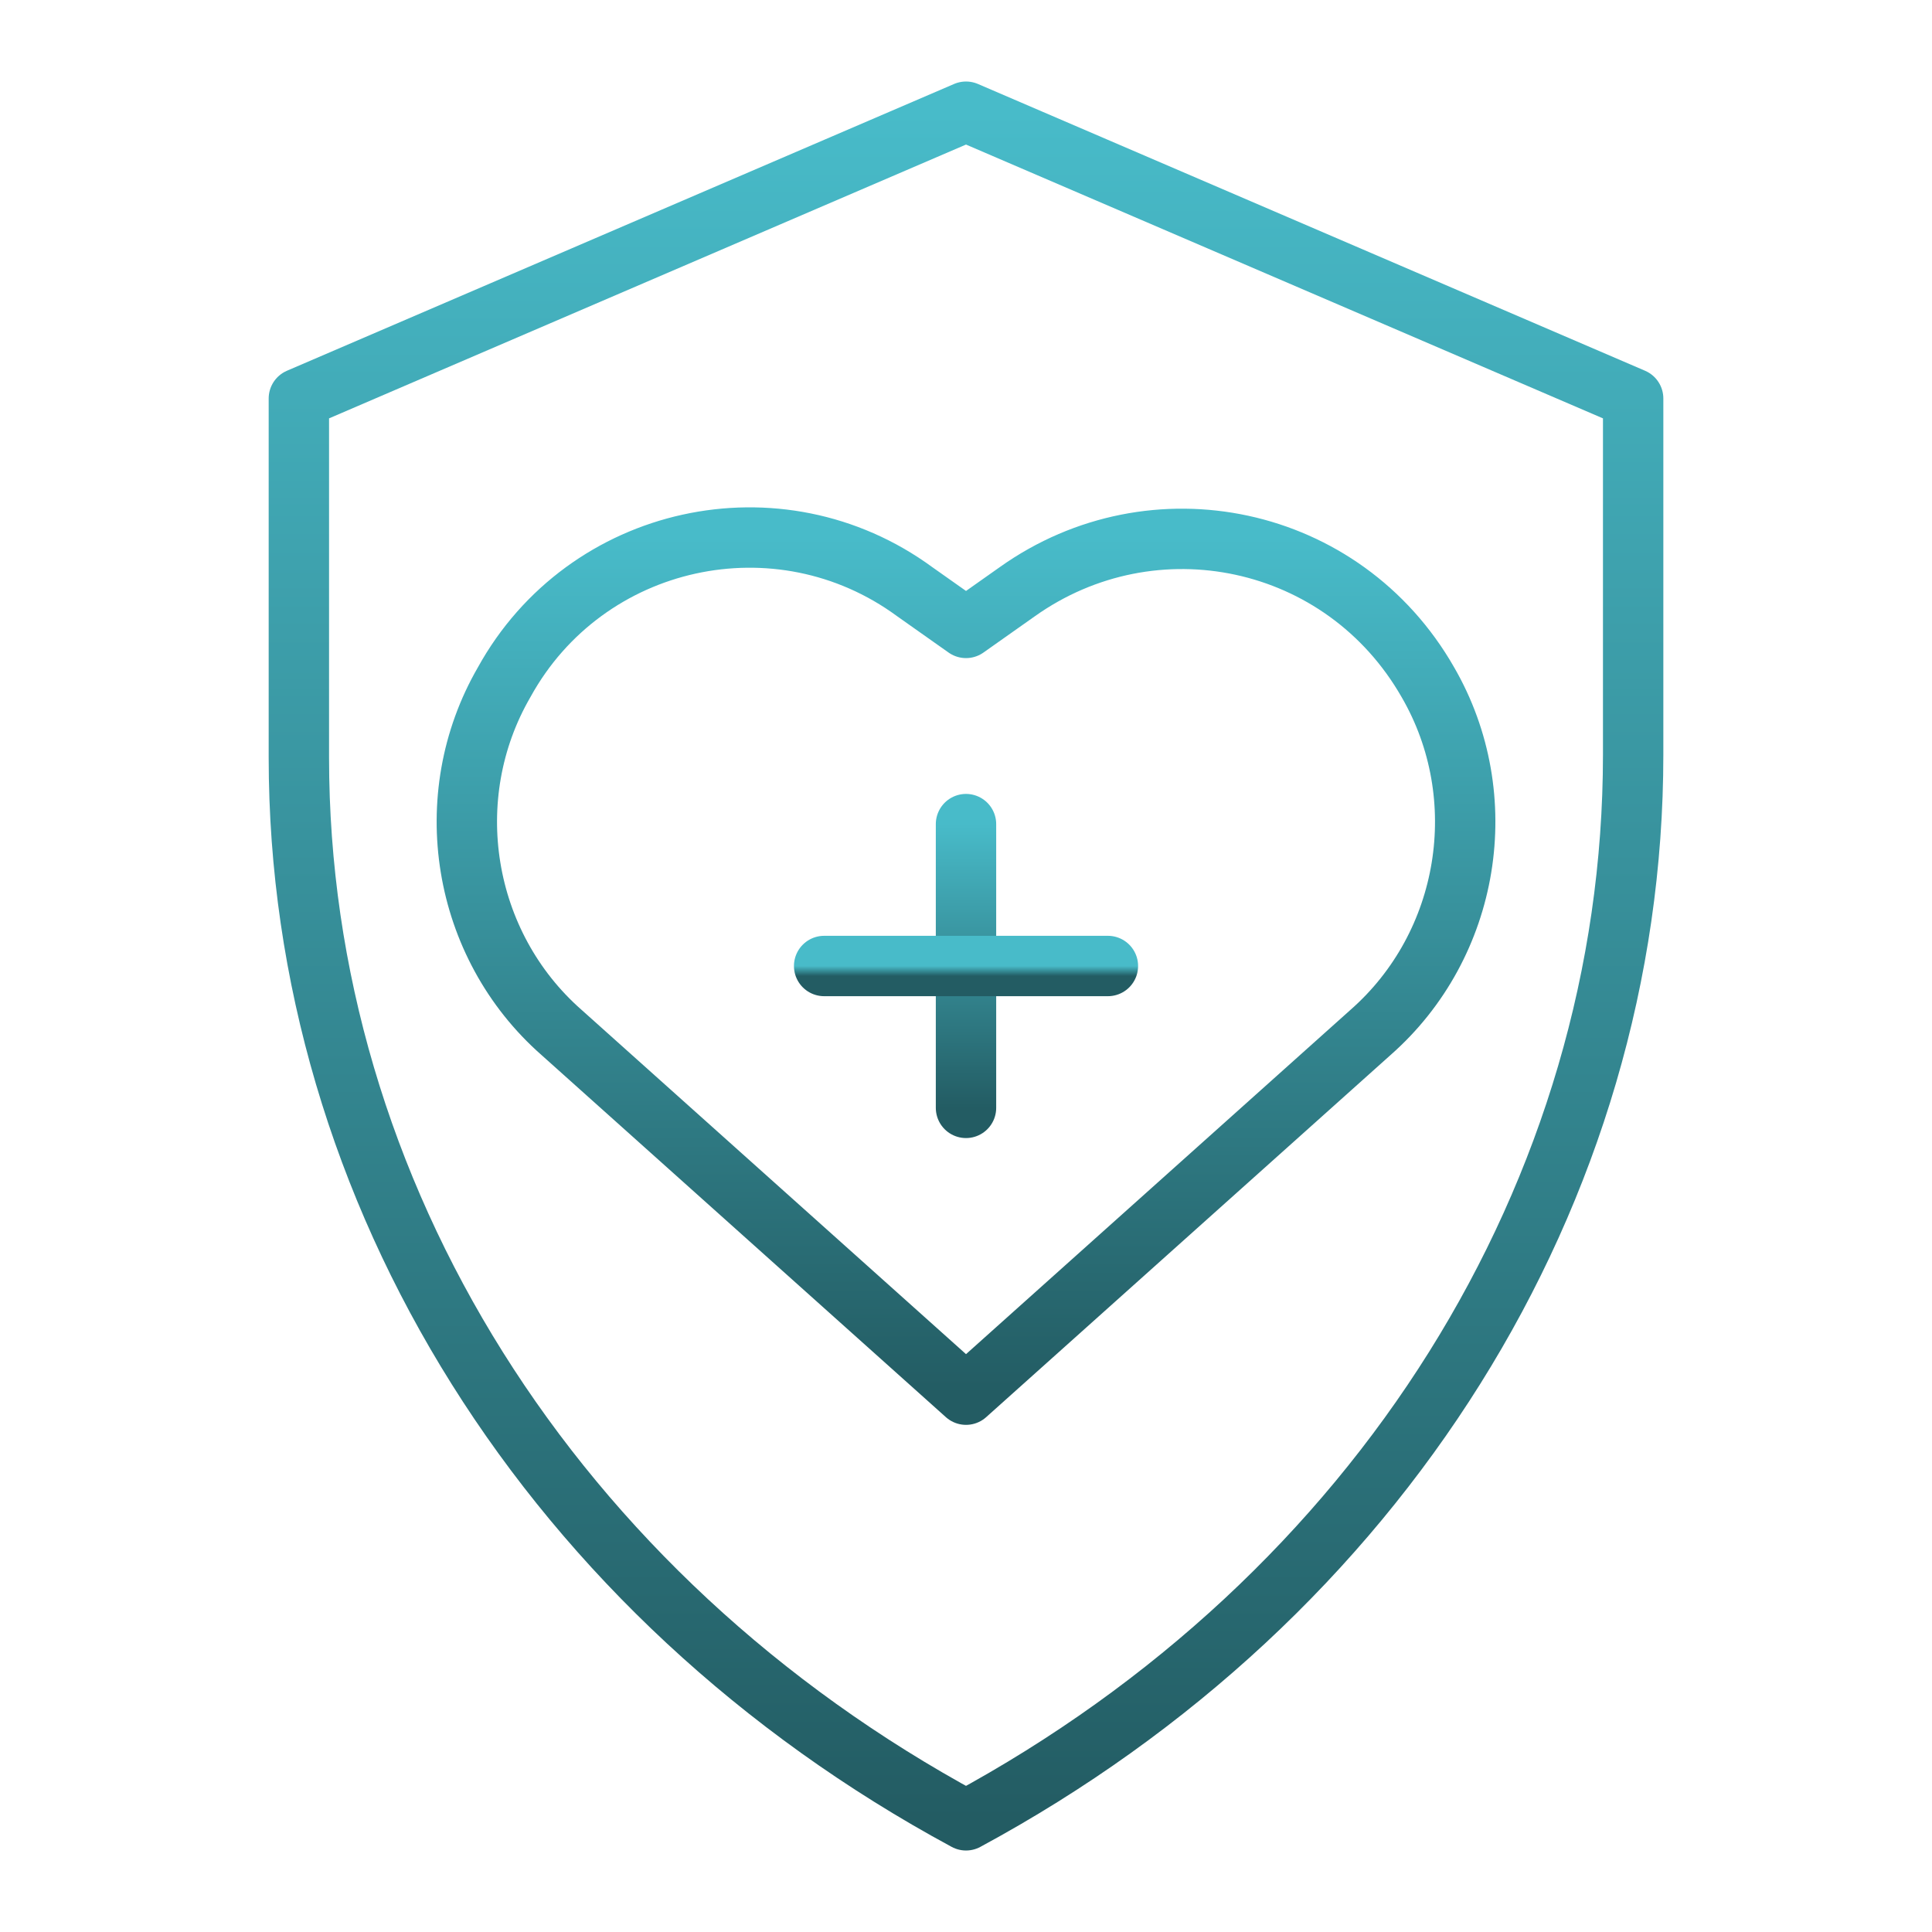 <svg width="192" height="192" viewBox="0 0 192 192" fill="none" xmlns="http://www.w3.org/2000/svg">
<path d="M96.001 180.901C54.901 158.701 29.701 118.501 29.701 75.301V39.601L96.001 11.101L162.301 39.601V75.001C162.301 118.501 137.101 158.701 96.001 180.901Z" stroke="url(#paint0_linear_59_1640)" stroke-width="6" stroke-miterlimit="10" stroke-linecap="round" stroke-linejoin="round"/>
<path d="M96.002 138.601L136.202 102.601C146.102 93.9 148.502 79.201 141.902 67.8C133.502 53.1 114.602 49.2 101.102 58.8L96.002 62.401L90.902 58.8C77.402 48.901 58.202 53.1 50.102 67.8C43.502 79.201 45.902 93.9 55.802 102.601L96.002 138.601Z" stroke="url(#paint1_linear_59_1640)" stroke-width="6" stroke-miterlimit="10" stroke-linecap="round" stroke-linejoin="round"/>
<path d="M96 81.899V110.099" stroke="url(#paint2_linear_59_1640)" stroke-width="6" stroke-miterlimit="10" stroke-linecap="round" stroke-linejoin="round"/>
<path d="M110.102 96H81.902" stroke="url(#paint3_linear_59_1640)" stroke-width="6" stroke-miterlimit="10" stroke-linecap="round" stroke-linejoin="round"/>
<defs>
<linearGradient id="paint0_linear_59_1640" x1="96.001" y1="11.101" x2="96.001" y2="180.901" gradientUnits="userSpaceOnUse">
<stop stop-color="#48BBC9"/>
<stop offset="1" stop-color="#235C63"/>
</linearGradient>
<linearGradient id="paint1_linear_59_1640" x1="96.002" y1="53.42" x2="96.002" y2="138.601" gradientUnits="userSpaceOnUse">
<stop stop-color="#48BBC9"/>
<stop offset="1" stop-color="#235C63"/>
</linearGradient>
<linearGradient id="paint2_linear_59_1640" x1="96.5" y1="81.899" x2="96.5" y2="110.099" gradientUnits="userSpaceOnUse">
<stop stop-color="#48BBC9"/>
<stop offset="1" stop-color="#235C63"/>
</linearGradient>
<linearGradient id="paint3_linear_59_1640" x1="96.002" y1="96" x2="96.002" y2="97" gradientUnits="userSpaceOnUse">
<stop stop-color="#48BBC9"/>
<stop offset="1" stop-color="#235C63"/>
</linearGradient>
</defs>
</svg>
